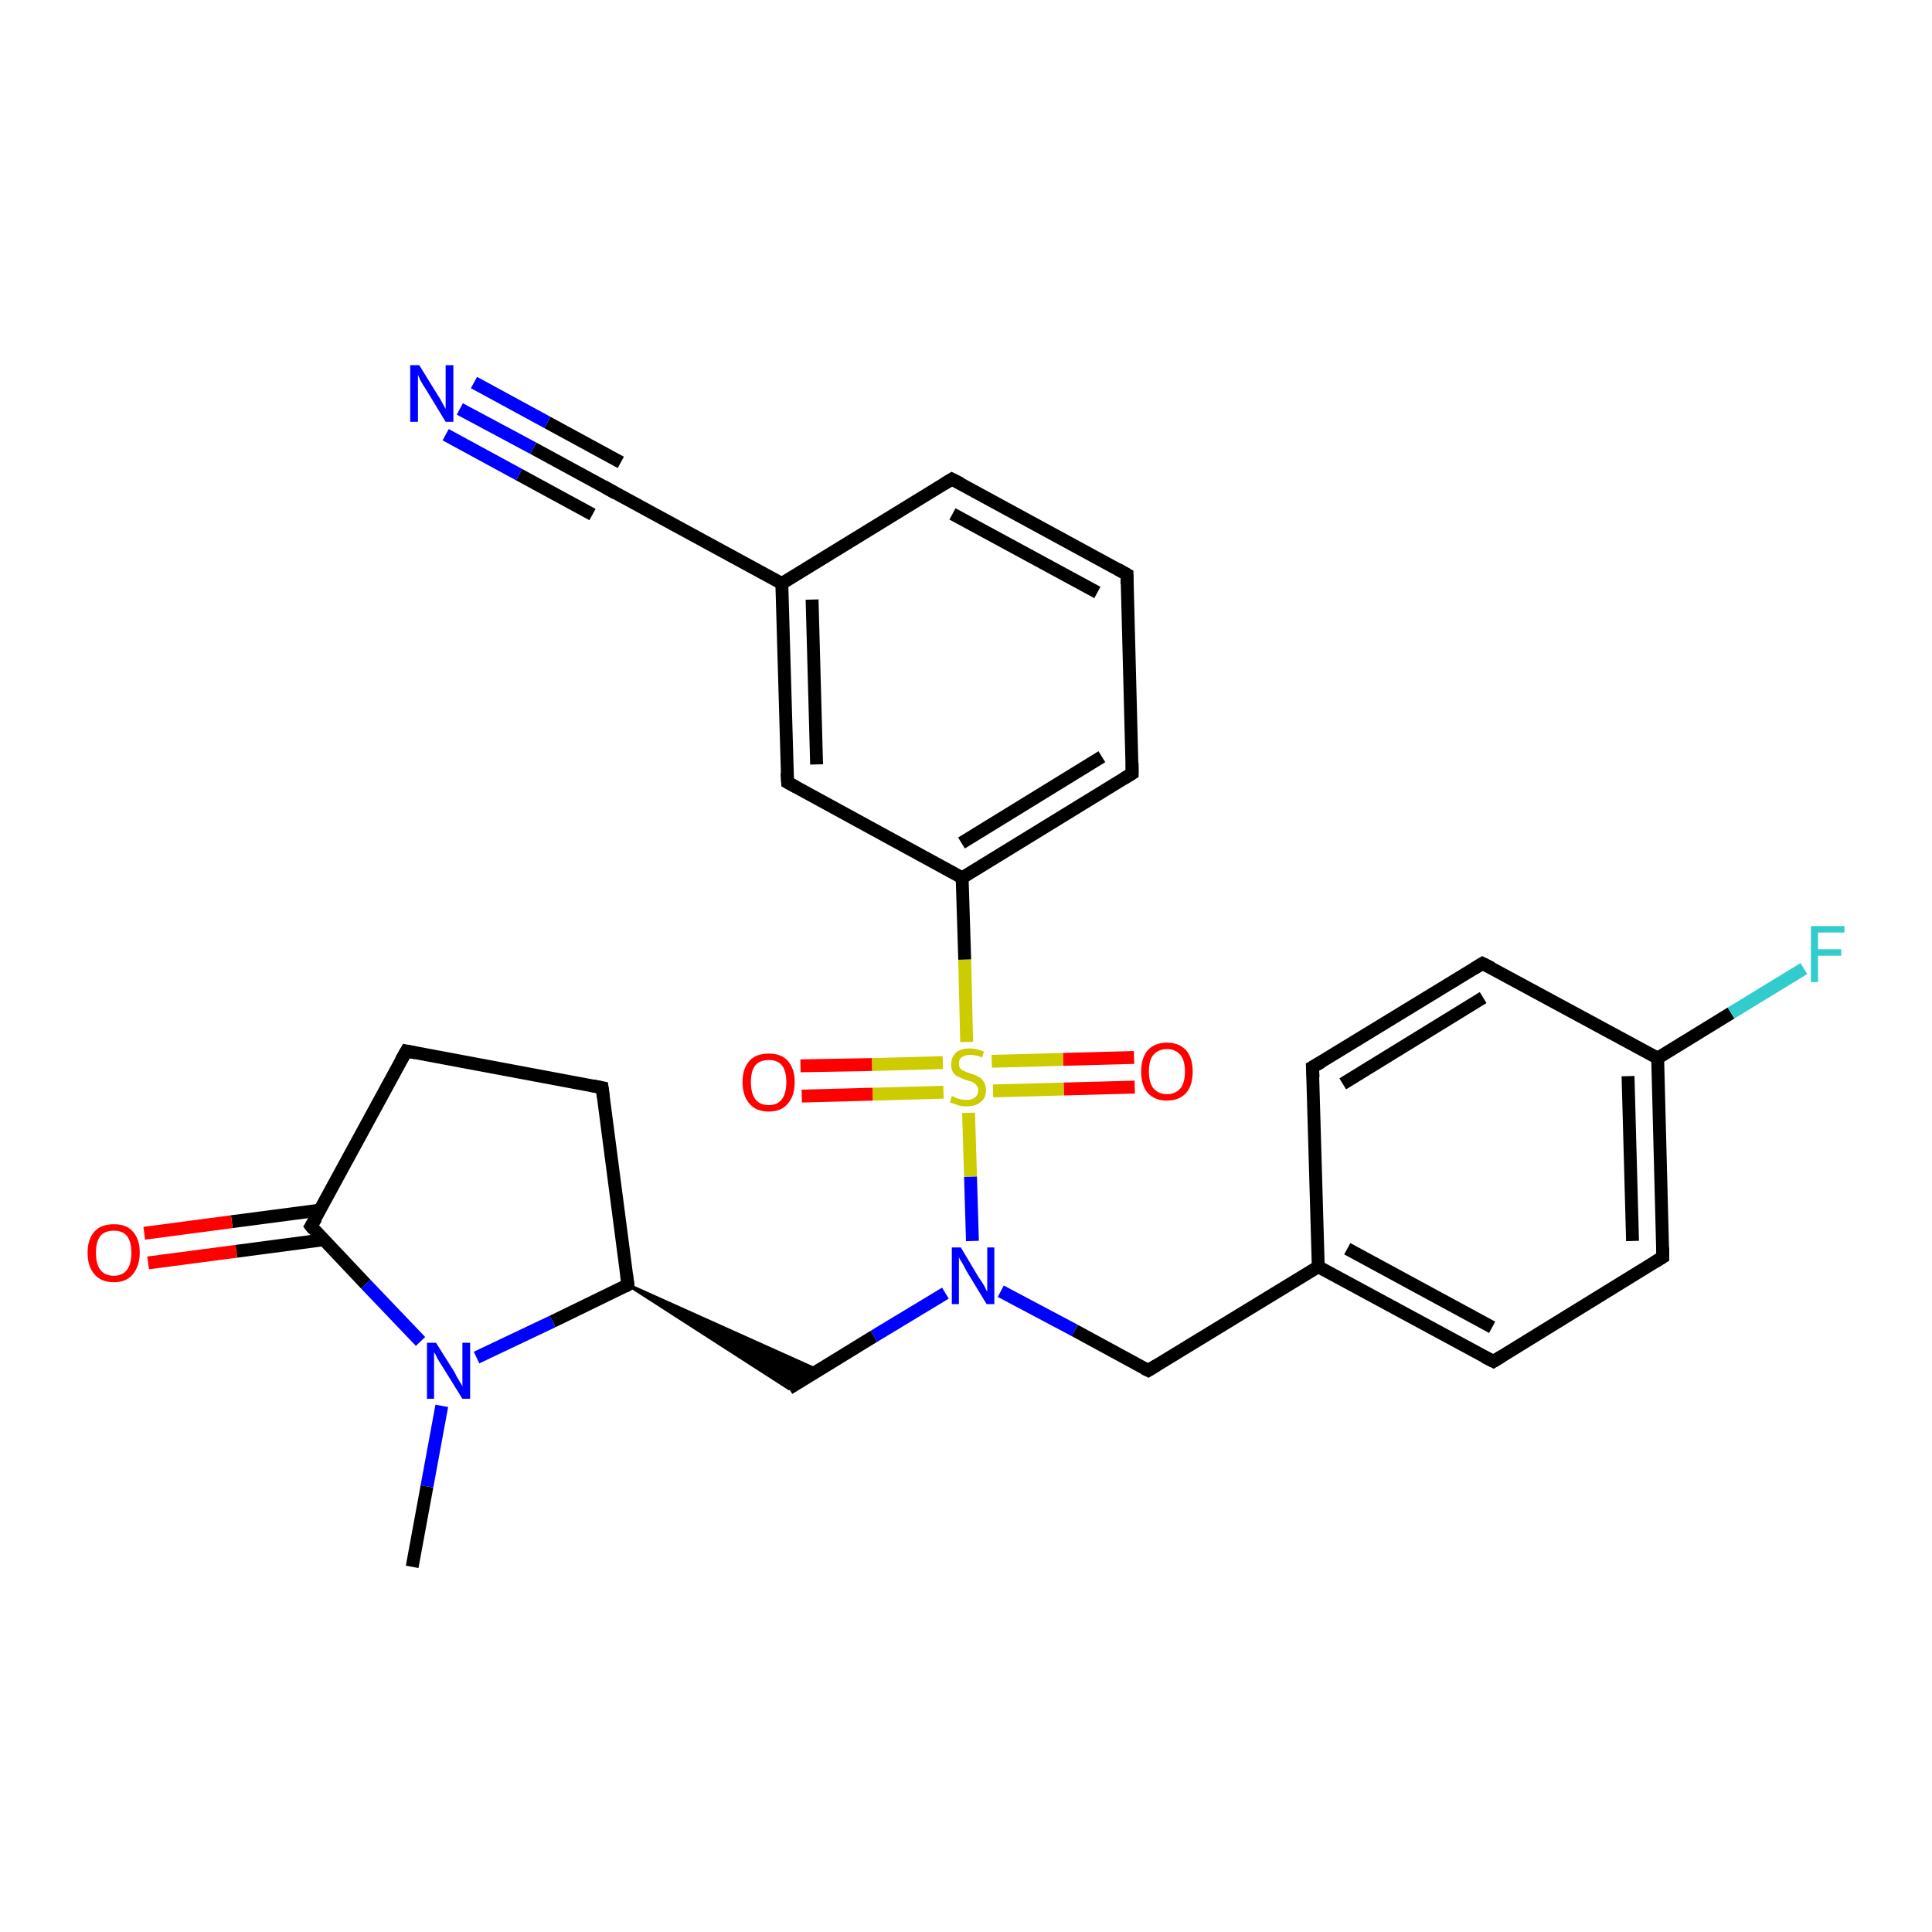 <?xml version='1.0' encoding='iso-8859-1'?>
<svg version='1.1' baseProfile='full'
              xmlns='http://www.w3.org/2000/svg'
                      xmlns:rdkit='http://www.rdkit.org/xml'
                      xmlns:xlink='http://www.w3.org/1999/xlink'
                  xml:space='preserve'
width='300px' height='300px' viewBox='0 0 300 300'>
<!-- END OF HEADER -->
<rect style='opacity:1.0;fill:#FFFFFF;stroke:none' width='300.0' height='300.0' x='0.0' y='0.0'> </rect>
<path class='bond-0 atom-0 atom-1' d='M 64.0,243.3 L 66.3,230.8' style='fill:none;fill-rule:evenodd;stroke:#000000;stroke-width:2.0px;stroke-linecap:butt;stroke-linejoin:miter;stroke-opacity:1' />
<path class='bond-0 atom-0 atom-1' d='M 66.3,230.8 L 68.6,218.3' style='fill:none;fill-rule:evenodd;stroke:#0000FF;stroke-width:2.0px;stroke-linecap:butt;stroke-linejoin:miter;stroke-opacity:1' />
<path class='bond-1 atom-1 atom-2' d='M 74.0,210.8 L 85.8,205.2' style='fill:none;fill-rule:evenodd;stroke:#0000FF;stroke-width:2.0px;stroke-linecap:butt;stroke-linejoin:miter;stroke-opacity:1' />
<path class='bond-1 atom-1 atom-2' d='M 85.8,205.2 L 97.5,199.5' style='fill:none;fill-rule:evenodd;stroke:#000000;stroke-width:2.0px;stroke-linecap:butt;stroke-linejoin:miter;stroke-opacity:1' />
<path class='bond-2 atom-2 atom-3' d='M 97.5,199.5 L 127.1,212.8 L 122.5,215.6 Z' style='fill:#000000;fill-rule:evenodd;fill-opacity:1;stroke:#000000;stroke-width:0.5px;stroke-linecap:butt;stroke-linejoin:miter;stroke-opacity:1;' />
<path class='bond-3 atom-3 atom-4' d='M 122.5,215.6 L 135.7,207.5' style='fill:none;fill-rule:evenodd;stroke:#000000;stroke-width:2.0px;stroke-linecap:butt;stroke-linejoin:miter;stroke-opacity:1' />
<path class='bond-3 atom-3 atom-4' d='M 135.7,207.5 L 146.8,200.8' style='fill:none;fill-rule:evenodd;stroke:#0000FF;stroke-width:2.0px;stroke-linecap:butt;stroke-linejoin:miter;stroke-opacity:1' />
<path class='bond-4 atom-4 atom-5' d='M 155.4,200.5 L 166.9,206.6' style='fill:none;fill-rule:evenodd;stroke:#0000FF;stroke-width:2.0px;stroke-linecap:butt;stroke-linejoin:miter;stroke-opacity:1' />
<path class='bond-4 atom-4 atom-5' d='M 166.9,206.6 L 178.3,212.8' style='fill:none;fill-rule:evenodd;stroke:#000000;stroke-width:2.0px;stroke-linecap:butt;stroke-linejoin:miter;stroke-opacity:1' />
<path class='bond-5 atom-5 atom-6' d='M 178.3,212.8 L 204.7,196.7' style='fill:none;fill-rule:evenodd;stroke:#000000;stroke-width:2.0px;stroke-linecap:butt;stroke-linejoin:miter;stroke-opacity:1' />
<path class='bond-6 atom-6 atom-7' d='M 204.7,196.7 L 231.9,211.4' style='fill:none;fill-rule:evenodd;stroke:#000000;stroke-width:2.0px;stroke-linecap:butt;stroke-linejoin:miter;stroke-opacity:1' />
<path class='bond-6 atom-6 atom-7' d='M 209.2,193.9 L 231.7,206.1' style='fill:none;fill-rule:evenodd;stroke:#000000;stroke-width:2.0px;stroke-linecap:butt;stroke-linejoin:miter;stroke-opacity:1' />
<path class='bond-7 atom-7 atom-8' d='M 231.9,211.4 L 258.2,195.2' style='fill:none;fill-rule:evenodd;stroke:#000000;stroke-width:2.0px;stroke-linecap:butt;stroke-linejoin:miter;stroke-opacity:1' />
<path class='bond-8 atom-8 atom-9' d='M 258.2,195.2 L 257.4,164.3' style='fill:none;fill-rule:evenodd;stroke:#000000;stroke-width:2.0px;stroke-linecap:butt;stroke-linejoin:miter;stroke-opacity:1' />
<path class='bond-8 atom-8 atom-9' d='M 253.5,192.7 L 252.8,167.1' style='fill:none;fill-rule:evenodd;stroke:#000000;stroke-width:2.0px;stroke-linecap:butt;stroke-linejoin:miter;stroke-opacity:1' />
<path class='bond-9 atom-9 atom-10' d='M 257.4,164.3 L 268.8,157.3' style='fill:none;fill-rule:evenodd;stroke:#000000;stroke-width:2.0px;stroke-linecap:butt;stroke-linejoin:miter;stroke-opacity:1' />
<path class='bond-9 atom-9 atom-10' d='M 268.8,157.3 L 280.1,150.4' style='fill:none;fill-rule:evenodd;stroke:#33CCCC;stroke-width:2.0px;stroke-linecap:butt;stroke-linejoin:miter;stroke-opacity:1' />
<path class='bond-10 atom-9 atom-11' d='M 257.4,164.3 L 230.2,149.6' style='fill:none;fill-rule:evenodd;stroke:#000000;stroke-width:2.0px;stroke-linecap:butt;stroke-linejoin:miter;stroke-opacity:1' />
<path class='bond-11 atom-11 atom-12' d='M 230.2,149.6 L 203.8,165.7' style='fill:none;fill-rule:evenodd;stroke:#000000;stroke-width:2.0px;stroke-linecap:butt;stroke-linejoin:miter;stroke-opacity:1' />
<path class='bond-11 atom-11 atom-12' d='M 230.3,154.9 L 208.5,168.3' style='fill:none;fill-rule:evenodd;stroke:#000000;stroke-width:2.0px;stroke-linecap:butt;stroke-linejoin:miter;stroke-opacity:1' />
<path class='bond-12 atom-4 atom-13' d='M 151.0,192.7 L 150.7,182.7' style='fill:none;fill-rule:evenodd;stroke:#0000FF;stroke-width:2.0px;stroke-linecap:butt;stroke-linejoin:miter;stroke-opacity:1' />
<path class='bond-12 atom-4 atom-13' d='M 150.7,182.7 L 150.4,172.8' style='fill:none;fill-rule:evenodd;stroke:#CCCC00;stroke-width:2.0px;stroke-linecap:butt;stroke-linejoin:miter;stroke-opacity:1' />
<path class='bond-13 atom-13 atom-14' d='M 154.2,169.4 L 165.2,169.1' style='fill:none;fill-rule:evenodd;stroke:#CCCC00;stroke-width:2.0px;stroke-linecap:butt;stroke-linejoin:miter;stroke-opacity:1' />
<path class='bond-13 atom-13 atom-14' d='M 165.2,169.1 L 176.2,168.8' style='fill:none;fill-rule:evenodd;stroke:#FF0000;stroke-width:2.0px;stroke-linecap:butt;stroke-linejoin:miter;stroke-opacity:1' />
<path class='bond-13 atom-13 atom-14' d='M 154.0,164.8 L 165.1,164.5' style='fill:none;fill-rule:evenodd;stroke:#CCCC00;stroke-width:2.0px;stroke-linecap:butt;stroke-linejoin:miter;stroke-opacity:1' />
<path class='bond-13 atom-13 atom-14' d='M 165.1,164.5 L 176.1,164.2' style='fill:none;fill-rule:evenodd;stroke:#FF0000;stroke-width:2.0px;stroke-linecap:butt;stroke-linejoin:miter;stroke-opacity:1' />
<path class='bond-14 atom-13 atom-15' d='M 146.4,165.0 L 135.4,165.3' style='fill:none;fill-rule:evenodd;stroke:#CCCC00;stroke-width:2.0px;stroke-linecap:butt;stroke-linejoin:miter;stroke-opacity:1' />
<path class='bond-14 atom-13 atom-15' d='M 135.4,165.3 L 124.3,165.5' style='fill:none;fill-rule:evenodd;stroke:#FF0000;stroke-width:2.0px;stroke-linecap:butt;stroke-linejoin:miter;stroke-opacity:1' />
<path class='bond-14 atom-13 atom-15' d='M 146.5,169.6 L 135.5,169.9' style='fill:none;fill-rule:evenodd;stroke:#CCCC00;stroke-width:2.0px;stroke-linecap:butt;stroke-linejoin:miter;stroke-opacity:1' />
<path class='bond-14 atom-13 atom-15' d='M 135.5,169.9 L 124.5,170.2' style='fill:none;fill-rule:evenodd;stroke:#FF0000;stroke-width:2.0px;stroke-linecap:butt;stroke-linejoin:miter;stroke-opacity:1' />
<path class='bond-15 atom-13 atom-16' d='M 150.1,161.8 L 149.8,149.0' style='fill:none;fill-rule:evenodd;stroke:#CCCC00;stroke-width:2.0px;stroke-linecap:butt;stroke-linejoin:miter;stroke-opacity:1' />
<path class='bond-15 atom-13 atom-16' d='M 149.8,149.0 L 149.4,136.3' style='fill:none;fill-rule:evenodd;stroke:#000000;stroke-width:2.0px;stroke-linecap:butt;stroke-linejoin:miter;stroke-opacity:1' />
<path class='bond-16 atom-16 atom-17' d='M 149.4,136.3 L 175.8,120.1' style='fill:none;fill-rule:evenodd;stroke:#000000;stroke-width:2.0px;stroke-linecap:butt;stroke-linejoin:miter;stroke-opacity:1' />
<path class='bond-16 atom-16 atom-17' d='M 149.3,130.9 L 171.1,117.5' style='fill:none;fill-rule:evenodd;stroke:#000000;stroke-width:2.0px;stroke-linecap:butt;stroke-linejoin:miter;stroke-opacity:1' />
<path class='bond-17 atom-17 atom-18' d='M 175.8,120.1 L 175.0,89.2' style='fill:none;fill-rule:evenodd;stroke:#000000;stroke-width:2.0px;stroke-linecap:butt;stroke-linejoin:miter;stroke-opacity:1' />
<path class='bond-18 atom-18 atom-19' d='M 175.0,89.2 L 147.8,74.4' style='fill:none;fill-rule:evenodd;stroke:#000000;stroke-width:2.0px;stroke-linecap:butt;stroke-linejoin:miter;stroke-opacity:1' />
<path class='bond-18 atom-18 atom-19' d='M 170.4,92.0 L 147.9,79.8' style='fill:none;fill-rule:evenodd;stroke:#000000;stroke-width:2.0px;stroke-linecap:butt;stroke-linejoin:miter;stroke-opacity:1' />
<path class='bond-19 atom-19 atom-20' d='M 147.8,74.4 L 121.4,90.6' style='fill:none;fill-rule:evenodd;stroke:#000000;stroke-width:2.0px;stroke-linecap:butt;stroke-linejoin:miter;stroke-opacity:1' />
<path class='bond-20 atom-20 atom-21' d='M 121.4,90.6 L 122.3,121.5' style='fill:none;fill-rule:evenodd;stroke:#000000;stroke-width:2.0px;stroke-linecap:butt;stroke-linejoin:miter;stroke-opacity:1' />
<path class='bond-20 atom-20 atom-21' d='M 126.1,93.1 L 126.8,118.7' style='fill:none;fill-rule:evenodd;stroke:#000000;stroke-width:2.0px;stroke-linecap:butt;stroke-linejoin:miter;stroke-opacity:1' />
<path class='bond-21 atom-20 atom-22' d='M 121.4,90.6 L 94.2,75.8' style='fill:none;fill-rule:evenodd;stroke:#000000;stroke-width:2.0px;stroke-linecap:butt;stroke-linejoin:miter;stroke-opacity:1' />
<path class='bond-22 atom-22 atom-23' d='M 94.2,75.8 L 82.8,69.6' style='fill:none;fill-rule:evenodd;stroke:#000000;stroke-width:2.0px;stroke-linecap:butt;stroke-linejoin:miter;stroke-opacity:1' />
<path class='bond-22 atom-22 atom-23' d='M 82.8,69.6 L 71.4,63.5' style='fill:none;fill-rule:evenodd;stroke:#0000FF;stroke-width:2.0px;stroke-linecap:butt;stroke-linejoin:miter;stroke-opacity:1' />
<path class='bond-22 atom-22 atom-23' d='M 92.0,79.9 L 80.6,73.7' style='fill:none;fill-rule:evenodd;stroke:#000000;stroke-width:2.0px;stroke-linecap:butt;stroke-linejoin:miter;stroke-opacity:1' />
<path class='bond-22 atom-22 atom-23' d='M 80.6,73.7 L 69.2,67.5' style='fill:none;fill-rule:evenodd;stroke:#0000FF;stroke-width:2.0px;stroke-linecap:butt;stroke-linejoin:miter;stroke-opacity:1' />
<path class='bond-22 atom-22 atom-23' d='M 96.4,71.8 L 85.0,65.6' style='fill:none;fill-rule:evenodd;stroke:#000000;stroke-width:2.0px;stroke-linecap:butt;stroke-linejoin:miter;stroke-opacity:1' />
<path class='bond-22 atom-22 atom-23' d='M 85.0,65.6 L 73.6,59.4' style='fill:none;fill-rule:evenodd;stroke:#0000FF;stroke-width:2.0px;stroke-linecap:butt;stroke-linejoin:miter;stroke-opacity:1' />
<path class='bond-23 atom-2 atom-24' d='M 97.5,199.5 L 93.5,168.9' style='fill:none;fill-rule:evenodd;stroke:#000000;stroke-width:2.0px;stroke-linecap:butt;stroke-linejoin:miter;stroke-opacity:1' />
<path class='bond-24 atom-24 atom-25' d='M 93.5,168.9 L 63.1,163.2' style='fill:none;fill-rule:evenodd;stroke:#000000;stroke-width:2.0px;stroke-linecap:butt;stroke-linejoin:miter;stroke-opacity:1' />
<path class='bond-25 atom-25 atom-26' d='M 63.1,163.2 L 48.3,190.4' style='fill:none;fill-rule:evenodd;stroke:#000000;stroke-width:2.0px;stroke-linecap:butt;stroke-linejoin:miter;stroke-opacity:1' />
<path class='bond-26 atom-26 atom-27' d='M 49.7,187.9 L 36.0,189.7' style='fill:none;fill-rule:evenodd;stroke:#000000;stroke-width:2.0px;stroke-linecap:butt;stroke-linejoin:miter;stroke-opacity:1' />
<path class='bond-26 atom-26 atom-27' d='M 36.0,189.7 L 22.4,191.5' style='fill:none;fill-rule:evenodd;stroke:#FF0000;stroke-width:2.0px;stroke-linecap:butt;stroke-linejoin:miter;stroke-opacity:1' />
<path class='bond-26 atom-26 atom-27' d='M 50.3,192.5 L 36.7,194.3' style='fill:none;fill-rule:evenodd;stroke:#000000;stroke-width:2.0px;stroke-linecap:butt;stroke-linejoin:miter;stroke-opacity:1' />
<path class='bond-26 atom-26 atom-27' d='M 36.7,194.3 L 23.0,196.1' style='fill:none;fill-rule:evenodd;stroke:#FF0000;stroke-width:2.0px;stroke-linecap:butt;stroke-linejoin:miter;stroke-opacity:1' />
<path class='bond-27 atom-26 atom-1' d='M 48.3,190.4 L 56.8,199.4' style='fill:none;fill-rule:evenodd;stroke:#000000;stroke-width:2.0px;stroke-linecap:butt;stroke-linejoin:miter;stroke-opacity:1' />
<path class='bond-27 atom-26 atom-1' d='M 56.8,199.4 L 65.3,208.3' style='fill:none;fill-rule:evenodd;stroke:#0000FF;stroke-width:2.0px;stroke-linecap:butt;stroke-linejoin:miter;stroke-opacity:1' />
<path class='bond-28 atom-12 atom-6' d='M 203.8,165.7 L 204.7,196.7' style='fill:none;fill-rule:evenodd;stroke:#000000;stroke-width:2.0px;stroke-linecap:butt;stroke-linejoin:miter;stroke-opacity:1' />
<path class='bond-29 atom-21 atom-16' d='M 122.3,121.5 L 149.4,136.3' style='fill:none;fill-rule:evenodd;stroke:#000000;stroke-width:2.0px;stroke-linecap:butt;stroke-linejoin:miter;stroke-opacity:1' />
<path d='M 97.0,199.8 L 97.5,199.5 L 97.3,198.0' style='fill:none;stroke:#000000;stroke-width:2.0px;stroke-linecap:butt;stroke-linejoin:miter;stroke-opacity:1;' />
<path d='M 177.7,212.5 L 178.3,212.8 L 179.6,212.0' style='fill:none;stroke:#000000;stroke-width:2.0px;stroke-linecap:butt;stroke-linejoin:miter;stroke-opacity:1;' />
<path d='M 230.5,210.7 L 231.9,211.4 L 233.2,210.6' style='fill:none;stroke:#000000;stroke-width:2.0px;stroke-linecap:butt;stroke-linejoin:miter;stroke-opacity:1;' />
<path d='M 256.9,196.0 L 258.2,195.2 L 258.2,193.7' style='fill:none;stroke:#000000;stroke-width:2.0px;stroke-linecap:butt;stroke-linejoin:miter;stroke-opacity:1;' />
<path d='M 231.6,150.3 L 230.2,149.6 L 228.9,150.4' style='fill:none;stroke:#000000;stroke-width:2.0px;stroke-linecap:butt;stroke-linejoin:miter;stroke-opacity:1;' />
<path d='M 205.2,164.9 L 203.8,165.7 L 203.9,167.3' style='fill:none;stroke:#000000;stroke-width:2.0px;stroke-linecap:butt;stroke-linejoin:miter;stroke-opacity:1;' />
<path d='M 174.5,120.9 L 175.8,120.1 L 175.8,118.5' style='fill:none;stroke:#000000;stroke-width:2.0px;stroke-linecap:butt;stroke-linejoin:miter;stroke-opacity:1;' />
<path d='M 175.0,90.7 L 175.0,89.2 L 173.6,88.4' style='fill:none;stroke:#000000;stroke-width:2.0px;stroke-linecap:butt;stroke-linejoin:miter;stroke-opacity:1;' />
<path d='M 149.2,75.1 L 147.8,74.4 L 146.5,75.2' style='fill:none;stroke:#000000;stroke-width:2.0px;stroke-linecap:butt;stroke-linejoin:miter;stroke-opacity:1;' />
<path d='M 122.2,120.0 L 122.3,121.5 L 123.6,122.2' style='fill:none;stroke:#000000;stroke-width:2.0px;stroke-linecap:butt;stroke-linejoin:miter;stroke-opacity:1;' />
<path d='M 95.6,76.6 L 94.2,75.8 L 93.7,75.5' style='fill:none;stroke:#000000;stroke-width:2.0px;stroke-linecap:butt;stroke-linejoin:miter;stroke-opacity:1;' />
<path d='M 93.7,170.4 L 93.5,168.9 L 92.0,168.6' style='fill:none;stroke:#000000;stroke-width:2.0px;stroke-linecap:butt;stroke-linejoin:miter;stroke-opacity:1;' />
<path d='M 64.6,163.5 L 63.1,163.2 L 62.3,164.6' style='fill:none;stroke:#000000;stroke-width:2.0px;stroke-linecap:butt;stroke-linejoin:miter;stroke-opacity:1;' />
<path d='M 49.1,189.1 L 48.3,190.4 L 48.7,190.9' style='fill:none;stroke:#000000;stroke-width:2.0px;stroke-linecap:butt;stroke-linejoin:miter;stroke-opacity:1;' />
<path class='atom-1' d='M 67.7 208.5
L 70.6 213.1
Q 70.8 213.6, 71.3 214.4
Q 71.8 215.2, 71.8 215.3
L 71.8 208.5
L 73.0 208.5
L 73.0 217.2
L 71.8 217.2
L 68.7 212.2
Q 68.3 211.6, 67.9 210.9
Q 67.6 210.2, 67.4 210.0
L 67.4 217.2
L 66.3 217.2
L 66.3 208.5
L 67.7 208.5
' fill='#0000FF'/>
<path class='atom-4' d='M 149.2 193.7
L 152.0 198.4
Q 152.3 198.8, 152.8 199.6
Q 153.2 200.5, 153.3 200.5
L 153.3 193.7
L 154.4 193.7
L 154.4 202.5
L 153.2 202.5
L 150.1 197.4
Q 149.8 196.8, 149.4 196.1
Q 149.0 195.5, 148.9 195.2
L 148.9 202.5
L 147.8 202.5
L 147.8 193.7
L 149.2 193.7
' fill='#0000FF'/>
<path class='atom-10' d='M 281.2 143.8
L 286.4 143.8
L 286.4 144.8
L 282.3 144.8
L 282.3 147.4
L 285.9 147.4
L 285.9 148.4
L 282.3 148.4
L 282.3 152.5
L 281.2 152.5
L 281.2 143.8
' fill='#33CCCC'/>
<path class='atom-13' d='M 147.8 170.2
Q 147.9 170.2, 148.3 170.4
Q 148.7 170.6, 149.2 170.7
Q 149.6 170.8, 150.1 170.8
Q 150.9 170.8, 151.4 170.4
Q 151.9 170.0, 151.9 169.3
Q 151.9 168.8, 151.6 168.5
Q 151.4 168.2, 151.0 168.0
Q 150.6 167.9, 150.0 167.7
Q 149.2 167.4, 148.8 167.2
Q 148.3 167.0, 148.0 166.5
Q 147.7 166.1, 147.7 165.3
Q 147.7 164.2, 148.4 163.5
Q 149.1 162.8, 150.6 162.8
Q 151.6 162.8, 152.8 163.3
L 152.5 164.2
Q 151.5 163.8, 150.7 163.8
Q 149.8 163.8, 149.3 164.2
Q 148.9 164.5, 148.9 165.1
Q 148.9 165.6, 149.1 165.9
Q 149.4 166.2, 149.7 166.3
Q 150.1 166.5, 150.7 166.7
Q 151.5 166.9, 151.9 167.2
Q 152.4 167.4, 152.7 167.9
Q 153.1 168.4, 153.1 169.3
Q 153.1 170.5, 152.3 171.1
Q 151.5 171.8, 150.1 171.8
Q 149.3 171.8, 148.7 171.6
Q 148.2 171.4, 147.5 171.2
L 147.8 170.2
' fill='#CCCC00'/>
<path class='atom-14' d='M 177.2 166.4
Q 177.2 164.3, 178.2 163.1
Q 179.3 161.9, 181.2 161.9
Q 183.1 161.9, 184.2 163.1
Q 185.2 164.3, 185.2 166.4
Q 185.2 168.5, 184.2 169.7
Q 183.1 170.9, 181.2 170.9
Q 179.3 170.9, 178.2 169.7
Q 177.2 168.5, 177.2 166.4
M 181.2 169.9
Q 182.5 169.9, 183.3 169.0
Q 184.0 168.1, 184.0 166.4
Q 184.0 164.7, 183.3 163.8
Q 182.5 162.9, 181.2 162.9
Q 179.9 162.9, 179.1 163.8
Q 178.4 164.6, 178.4 166.4
Q 178.4 168.1, 179.1 169.0
Q 179.9 169.9, 181.2 169.9
' fill='#FF0000'/>
<path class='atom-15' d='M 115.3 168.0
Q 115.3 165.9, 116.4 164.7
Q 117.4 163.6, 119.4 163.6
Q 121.3 163.6, 122.3 164.7
Q 123.4 165.9, 123.4 168.0
Q 123.4 170.2, 122.3 171.4
Q 121.3 172.6, 119.4 172.6
Q 117.4 172.6, 116.4 171.4
Q 115.3 170.2, 115.3 168.0
M 119.4 171.6
Q 120.7 171.6, 121.4 170.7
Q 122.1 169.8, 122.1 168.0
Q 122.1 166.3, 121.4 165.4
Q 120.7 164.6, 119.4 164.6
Q 118.0 164.6, 117.3 165.4
Q 116.6 166.3, 116.6 168.0
Q 116.6 169.8, 117.3 170.7
Q 118.0 171.6, 119.4 171.6
' fill='#FF0000'/>
<path class='atom-23' d='M 65.1 56.7
L 68.0 61.4
Q 68.3 61.8, 68.7 62.6
Q 69.2 63.5, 69.2 63.5
L 69.2 56.7
L 70.4 56.7
L 70.4 65.5
L 69.2 65.5
L 66.1 60.4
Q 65.7 59.8, 65.3 59.1
Q 65.0 58.4, 64.9 58.2
L 64.9 65.5
L 63.7 65.5
L 63.7 56.7
L 65.1 56.7
' fill='#0000FF'/>
<path class='atom-27' d='M 13.6 194.5
Q 13.6 192.4, 14.7 191.2
Q 15.7 190.1, 17.7 190.1
Q 19.6 190.1, 20.6 191.2
Q 21.7 192.4, 21.7 194.5
Q 21.7 196.6, 20.6 197.9
Q 19.6 199.1, 17.7 199.1
Q 15.7 199.1, 14.7 197.9
Q 13.6 196.7, 13.6 194.5
M 17.7 198.1
Q 19.0 198.1, 19.7 197.2
Q 20.4 196.3, 20.4 194.5
Q 20.4 192.8, 19.7 191.9
Q 19.0 191.1, 17.7 191.1
Q 16.3 191.1, 15.6 191.9
Q 14.9 192.8, 14.9 194.5
Q 14.9 196.3, 15.6 197.2
Q 16.3 198.1, 17.7 198.1
' fill='#FF0000'/>
</svg>

